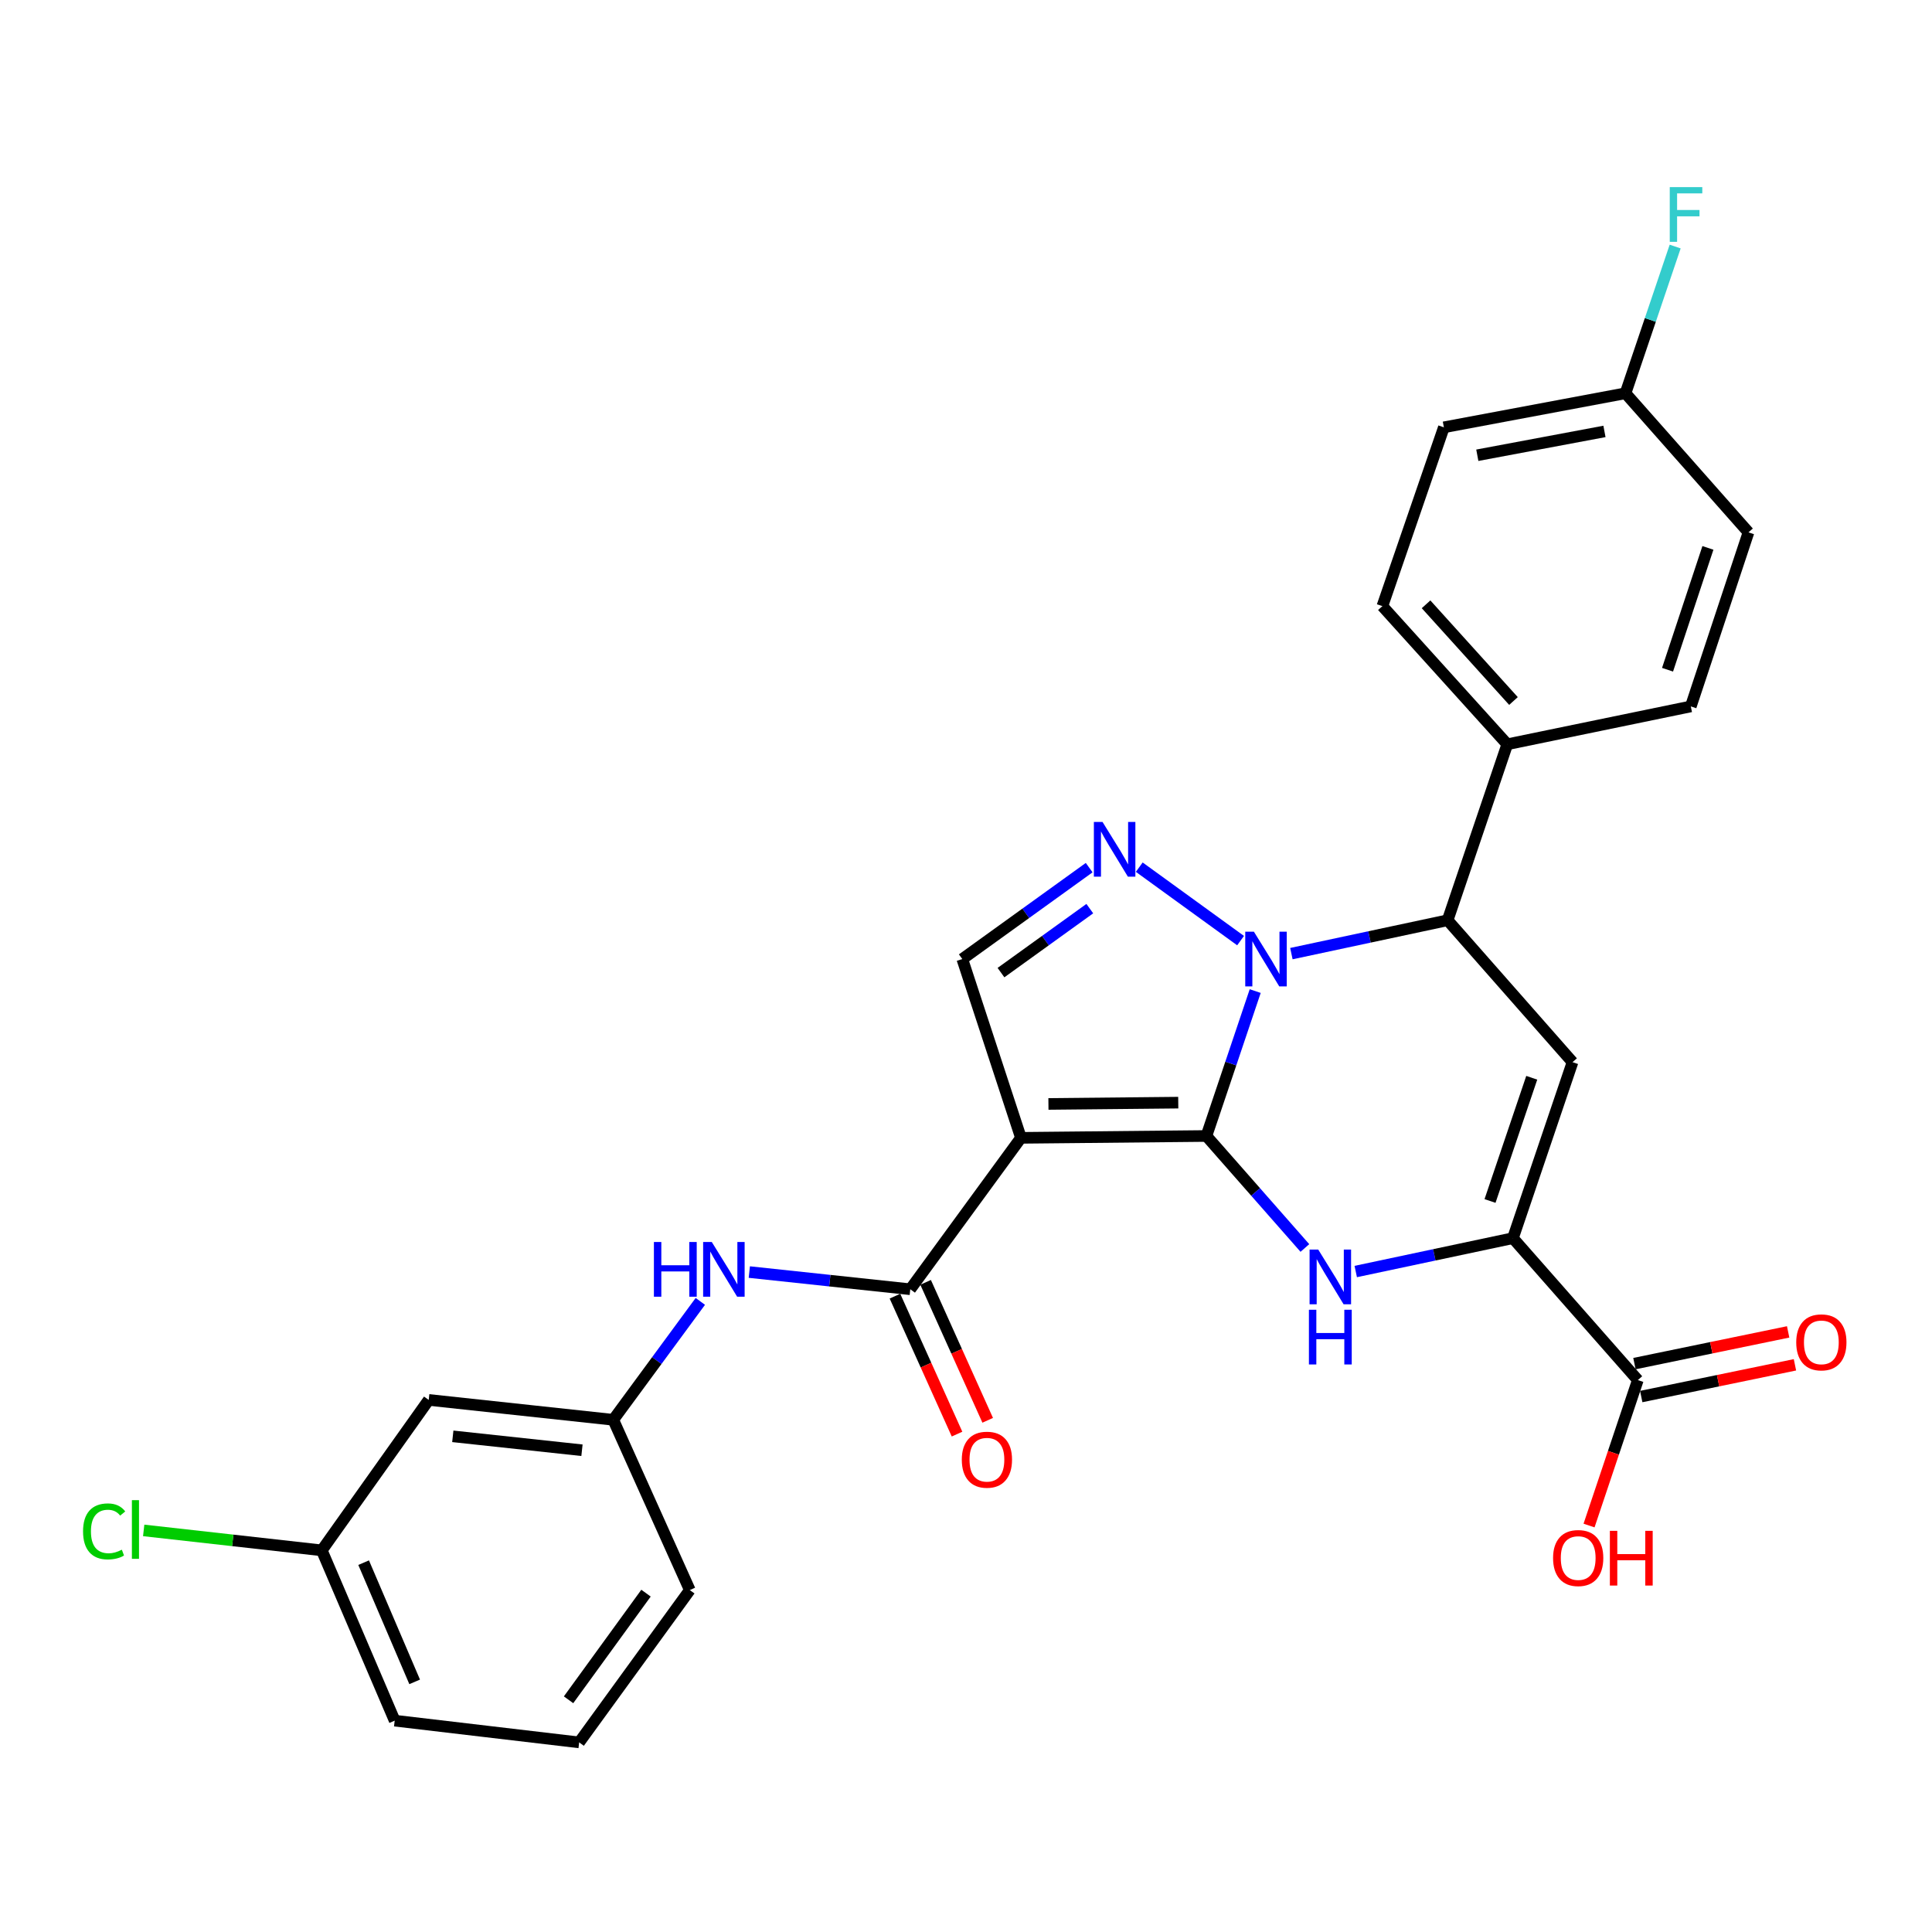 <?xml version='1.0' encoding='iso-8859-1'?>
<svg version='1.1' baseProfile='full'
              xmlns='http://www.w3.org/2000/svg'
                      xmlns:rdkit='http://www.rdkit.org/xml'
                      xmlns:xlink='http://www.w3.org/1999/xlink'
                  xml:space='preserve'
width='1000px' height='1000px' viewBox='0 0 1000 1000'>
<!-- END OF HEADER -->
<rect style='opacity:1.0;fill:#FFFFFF;stroke:none' width='1000' height='1000' x='0' y='0'> </rect>
<path class='bond-0' d='M 624.436,587.986 L 637.066,550.481' style='fill:none;fill-rule:evenodd;stroke:#000000;stroke-width:6px;stroke-linecap:butt;stroke-linejoin:miter;stroke-opacity:1' />
<path class='bond-0' d='M 637.066,550.481 L 649.695,512.976' style='fill:none;fill-rule:evenodd;stroke:#0000FF;stroke-width:6px;stroke-linecap:butt;stroke-linejoin:miter;stroke-opacity:1' />
<path class='bond-1' d='M 624.436,587.986 L 528.442,588.943' style='fill:none;fill-rule:evenodd;stroke:#000000;stroke-width:6px;stroke-linecap:butt;stroke-linejoin:miter;stroke-opacity:1' />
<path class='bond-1' d='M 609.863,570.728 L 542.667,571.398' style='fill:none;fill-rule:evenodd;stroke:#000000;stroke-width:6px;stroke-linecap:butt;stroke-linejoin:miter;stroke-opacity:1' />
<path class='bond-2' d='M 624.436,587.986 L 649.921,616.971' style='fill:none;fill-rule:evenodd;stroke:#000000;stroke-width:6px;stroke-linecap:butt;stroke-linejoin:miter;stroke-opacity:1' />
<path class='bond-2' d='M 649.921,616.971 L 675.406,645.955' style='fill:none;fill-rule:evenodd;stroke:#0000FF;stroke-width:6px;stroke-linecap:butt;stroke-linejoin:miter;stroke-opacity:1' />
<path class='bond-3' d='M 642.118,486.861 L 589.68,448.846' style='fill:none;fill-rule:evenodd;stroke:#0000FF;stroke-width:6px;stroke-linecap:butt;stroke-linejoin:miter;stroke-opacity:1' />
<path class='bond-6' d='M 668.42,493.593 L 708.855,484.957' style='fill:none;fill-rule:evenodd;stroke:#0000FF;stroke-width:6px;stroke-linecap:butt;stroke-linejoin:miter;stroke-opacity:1' />
<path class='bond-6' d='M 708.855,484.957 L 749.289,476.32' style='fill:none;fill-rule:evenodd;stroke:#000000;stroke-width:6px;stroke-linecap:butt;stroke-linejoin:miter;stroke-opacity:1' />
<path class='bond-7' d='M 528.442,588.943 L 471.158,667.313' style='fill:none;fill-rule:evenodd;stroke:#000000;stroke-width:6px;stroke-linecap:butt;stroke-linejoin:miter;stroke-opacity:1' />
<path class='bond-8' d='M 528.442,588.943 L 498.084,496.401' style='fill:none;fill-rule:evenodd;stroke:#000000;stroke-width:6px;stroke-linecap:butt;stroke-linejoin:miter;stroke-opacity:1' />
<path class='bond-4' d='M 701.729,658.139 L 742.409,649.505' style='fill:none;fill-rule:evenodd;stroke:#0000FF;stroke-width:6px;stroke-linecap:butt;stroke-linejoin:miter;stroke-opacity:1' />
<path class='bond-4' d='M 742.409,649.505 L 783.089,640.87' style='fill:none;fill-rule:evenodd;stroke:#000000;stroke-width:6px;stroke-linecap:butt;stroke-linejoin:miter;stroke-opacity:1' />
<path class='bond-28' d='M 563.758,449.088 L 530.921,472.744' style='fill:none;fill-rule:evenodd;stroke:#0000FF;stroke-width:6px;stroke-linecap:butt;stroke-linejoin:miter;stroke-opacity:1' />
<path class='bond-28' d='M 530.921,472.744 L 498.084,496.401' style='fill:none;fill-rule:evenodd;stroke:#000000;stroke-width:6px;stroke-linecap:butt;stroke-linejoin:miter;stroke-opacity:1' />
<path class='bond-28' d='M 564.079,470.305 L 541.093,486.864' style='fill:none;fill-rule:evenodd;stroke:#0000FF;stroke-width:6px;stroke-linecap:butt;stroke-linejoin:miter;stroke-opacity:1' />
<path class='bond-28' d='M 541.093,486.864 L 518.107,503.424' style='fill:none;fill-rule:evenodd;stroke:#000000;stroke-width:6px;stroke-linecap:butt;stroke-linejoin:miter;stroke-opacity:1' />
<path class='bond-5' d='M 783.089,640.87 L 813.94,549.768' style='fill:none;fill-rule:evenodd;stroke:#000000;stroke-width:6px;stroke-linecap:butt;stroke-linejoin:miter;stroke-opacity:1' />
<path class='bond-5' d='M 771.233,621.623 L 792.829,557.852' style='fill:none;fill-rule:evenodd;stroke:#000000;stroke-width:6px;stroke-linecap:butt;stroke-linejoin:miter;stroke-opacity:1' />
<path class='bond-9' d='M 783.089,640.87 L 847.739,714.328' style='fill:none;fill-rule:evenodd;stroke:#000000;stroke-width:6px;stroke-linecap:butt;stroke-linejoin:miter;stroke-opacity:1' />
<path class='bond-29' d='M 813.94,549.768 L 749.289,476.32' style='fill:none;fill-rule:evenodd;stroke:#000000;stroke-width:6px;stroke-linecap:butt;stroke-linejoin:miter;stroke-opacity:1' />
<path class='bond-11' d='M 749.289,476.32 L 780.159,385.237' style='fill:none;fill-rule:evenodd;stroke:#000000;stroke-width:6px;stroke-linecap:butt;stroke-linejoin:miter;stroke-opacity:1' />
<path class='bond-10' d='M 471.158,667.313 L 429.502,662.867' style='fill:none;fill-rule:evenodd;stroke:#000000;stroke-width:6px;stroke-linecap:butt;stroke-linejoin:miter;stroke-opacity:1' />
<path class='bond-10' d='M 429.502,662.867 L 387.846,658.421' style='fill:none;fill-rule:evenodd;stroke:#0000FF;stroke-width:6px;stroke-linecap:butt;stroke-linejoin:miter;stroke-opacity:1' />
<path class='bond-12' d='M 463.224,670.884 L 479.292,706.587' style='fill:none;fill-rule:evenodd;stroke:#000000;stroke-width:6px;stroke-linecap:butt;stroke-linejoin:miter;stroke-opacity:1' />
<path class='bond-12' d='M 479.292,706.587 L 495.36,742.291' style='fill:none;fill-rule:evenodd;stroke:#FF0000;stroke-width:6px;stroke-linecap:butt;stroke-linejoin:miter;stroke-opacity:1' />
<path class='bond-12' d='M 479.093,663.742 L 495.161,699.445' style='fill:none;fill-rule:evenodd;stroke:#000000;stroke-width:6px;stroke-linecap:butt;stroke-linejoin:miter;stroke-opacity:1' />
<path class='bond-12' d='M 495.161,699.445 L 511.229,735.149' style='fill:none;fill-rule:evenodd;stroke:#FF0000;stroke-width:6px;stroke-linecap:butt;stroke-linejoin:miter;stroke-opacity:1' />
<path class='bond-14' d='M 849.498,722.85 L 889.28,714.639' style='fill:none;fill-rule:evenodd;stroke:#000000;stroke-width:6px;stroke-linecap:butt;stroke-linejoin:miter;stroke-opacity:1' />
<path class='bond-14' d='M 889.28,714.639 L 929.062,706.427' style='fill:none;fill-rule:evenodd;stroke:#FF0000;stroke-width:6px;stroke-linecap:butt;stroke-linejoin:miter;stroke-opacity:1' />
<path class='bond-14' d='M 845.98,705.807 L 885.762,697.595' style='fill:none;fill-rule:evenodd;stroke:#000000;stroke-width:6px;stroke-linecap:butt;stroke-linejoin:miter;stroke-opacity:1' />
<path class='bond-14' d='M 885.762,697.595 L 925.544,689.384' style='fill:none;fill-rule:evenodd;stroke:#FF0000;stroke-width:6px;stroke-linecap:butt;stroke-linejoin:miter;stroke-opacity:1' />
<path class='bond-18' d='M 847.739,714.328 L 835.113,751.97' style='fill:none;fill-rule:evenodd;stroke:#000000;stroke-width:6px;stroke-linecap:butt;stroke-linejoin:miter;stroke-opacity:1' />
<path class='bond-18' d='M 835.113,751.97 L 822.487,789.612' style='fill:none;fill-rule:evenodd;stroke:#FF0000;stroke-width:6px;stroke-linecap:butt;stroke-linejoin:miter;stroke-opacity:1' />
<path class='bond-13' d='M 362.49,673.593 L 339.953,704.238' style='fill:none;fill-rule:evenodd;stroke:#0000FF;stroke-width:6px;stroke-linecap:butt;stroke-linejoin:miter;stroke-opacity:1' />
<path class='bond-13' d='M 339.953,704.238 L 317.417,734.883' style='fill:none;fill-rule:evenodd;stroke:#000000;stroke-width:6px;stroke-linecap:butt;stroke-linejoin:miter;stroke-opacity:1' />
<path class='bond-16' d='M 780.159,385.237 L 715.519,313.732' style='fill:none;fill-rule:evenodd;stroke:#000000;stroke-width:6px;stroke-linecap:butt;stroke-linejoin:miter;stroke-opacity:1' />
<path class='bond-16' d='M 783.373,362.841 L 738.124,312.788' style='fill:none;fill-rule:evenodd;stroke:#000000;stroke-width:6px;stroke-linecap:butt;stroke-linejoin:miter;stroke-opacity:1' />
<path class='bond-17' d='M 780.159,385.237 L 875.158,365.64' style='fill:none;fill-rule:evenodd;stroke:#000000;stroke-width:6px;stroke-linecap:butt;stroke-linejoin:miter;stroke-opacity:1' />
<path class='bond-15' d='M 317.417,734.883 L 221.906,724.596' style='fill:none;fill-rule:evenodd;stroke:#000000;stroke-width:6px;stroke-linecap:butt;stroke-linejoin:miter;stroke-opacity:1' />
<path class='bond-15' d='M 301.227,750.642 L 234.369,743.441' style='fill:none;fill-rule:evenodd;stroke:#000000;stroke-width:6px;stroke-linecap:butt;stroke-linejoin:miter;stroke-opacity:1' />
<path class='bond-26' d='M 317.417,734.883 L 357.046,823.017' style='fill:none;fill-rule:evenodd;stroke:#000000;stroke-width:6px;stroke-linecap:butt;stroke-linejoin:miter;stroke-opacity:1' />
<path class='bond-19' d='M 221.906,724.596 L 166.556,802.463' style='fill:none;fill-rule:evenodd;stroke:#000000;stroke-width:6px;stroke-linecap:butt;stroke-linejoin:miter;stroke-opacity:1' />
<path class='bond-21' d='M 715.519,313.732 L 747.346,221.18' style='fill:none;fill-rule:evenodd;stroke:#000000;stroke-width:6px;stroke-linecap:butt;stroke-linejoin:miter;stroke-opacity:1' />
<path class='bond-22' d='M 875.158,365.64 L 905.013,275.543' style='fill:none;fill-rule:evenodd;stroke:#000000;stroke-width:6px;stroke-linecap:butt;stroke-linejoin:miter;stroke-opacity:1' />
<path class='bond-22' d='M 863.117,346.651 L 884.015,283.584' style='fill:none;fill-rule:evenodd;stroke:#000000;stroke-width:6px;stroke-linecap:butt;stroke-linejoin:miter;stroke-opacity:1' />
<path class='bond-23' d='M 166.556,802.463 L 120.465,797.302' style='fill:none;fill-rule:evenodd;stroke:#000000;stroke-width:6px;stroke-linecap:butt;stroke-linejoin:miter;stroke-opacity:1' />
<path class='bond-23' d='M 120.465,797.302 L 74.374,792.141' style='fill:none;fill-rule:evenodd;stroke:#00CC00;stroke-width:6px;stroke-linecap:butt;stroke-linejoin:miter;stroke-opacity:1' />
<path class='bond-31' d='M 166.556,802.463 L 204.291,890.606' style='fill:none;fill-rule:evenodd;stroke:#000000;stroke-width:6px;stroke-linecap:butt;stroke-linejoin:miter;stroke-opacity:1' />
<path class='bond-31' d='M 188.215,808.835 L 214.629,870.536' style='fill:none;fill-rule:evenodd;stroke:#000000;stroke-width:6px;stroke-linecap:butt;stroke-linejoin:miter;stroke-opacity:1' />
<path class='bond-20' d='M 841.358,203.555 L 905.013,275.543' style='fill:none;fill-rule:evenodd;stroke:#000000;stroke-width:6px;stroke-linecap:butt;stroke-linejoin:miter;stroke-opacity:1' />
<path class='bond-24' d='M 841.358,203.555 L 854.211,165.585' style='fill:none;fill-rule:evenodd;stroke:#000000;stroke-width:6px;stroke-linecap:butt;stroke-linejoin:miter;stroke-opacity:1' />
<path class='bond-24' d='M 854.211,165.585 L 867.063,127.615' style='fill:none;fill-rule:evenodd;stroke:#33CCCC;stroke-width:6px;stroke-linecap:butt;stroke-linejoin:miter;stroke-opacity:1' />
<path class='bond-30' d='M 841.358,203.555 L 747.346,221.18' style='fill:none;fill-rule:evenodd;stroke:#000000;stroke-width:6px;stroke-linecap:butt;stroke-linejoin:miter;stroke-opacity:1' />
<path class='bond-30' d='M 830.463,223.303 L 764.655,235.64' style='fill:none;fill-rule:evenodd;stroke:#000000;stroke-width:6px;stroke-linecap:butt;stroke-linejoin:miter;stroke-opacity:1' />
<path class='bond-25' d='M 299.773,901.86 L 357.046,823.017' style='fill:none;fill-rule:evenodd;stroke:#000000;stroke-width:6px;stroke-linecap:butt;stroke-linejoin:miter;stroke-opacity:1' />
<path class='bond-25' d='M 294.284,879.806 L 334.375,824.615' style='fill:none;fill-rule:evenodd;stroke:#000000;stroke-width:6px;stroke-linecap:butt;stroke-linejoin:miter;stroke-opacity:1' />
<path class='bond-27' d='M 299.773,901.86 L 204.291,890.606' style='fill:none;fill-rule:evenodd;stroke:#000000;stroke-width:6px;stroke-linecap:butt;stroke-linejoin:miter;stroke-opacity:1' />
<path  class='atom-1' d='M 649.017 482.241
L 658.297 497.241
Q 659.217 498.721, 660.697 501.401
Q 662.177 504.081, 662.257 504.241
L 662.257 482.241
L 666.017 482.241
L 666.017 510.561
L 662.137 510.561
L 652.177 494.161
Q 651.017 492.241, 649.777 490.041
Q 648.577 487.841, 648.217 487.161
L 648.217 510.561
L 644.537 510.561
L 644.537 482.241
L 649.017 482.241
' fill='#0000FF'/>
<path  class='atom-3' d='M 682.314 646.772
L 691.594 661.772
Q 692.514 663.252, 693.994 665.932
Q 695.474 668.612, 695.554 668.772
L 695.554 646.772
L 699.314 646.772
L 699.314 675.092
L 695.434 675.092
L 685.474 658.692
Q 684.314 656.772, 683.074 654.572
Q 681.874 652.372, 681.514 651.692
L 681.514 675.092
L 677.834 675.092
L 677.834 646.772
L 682.314 646.772
' fill='#0000FF'/>
<path  class='atom-3' d='M 677.494 677.924
L 681.334 677.924
L 681.334 689.964
L 695.814 689.964
L 695.814 677.924
L 699.654 677.924
L 699.654 706.244
L 695.814 706.244
L 695.814 693.164
L 681.334 693.164
L 681.334 706.244
L 677.494 706.244
L 677.494 677.924
' fill='#0000FF'/>
<path  class='atom-4' d='M 570.667 425.441
L 579.947 440.441
Q 580.867 441.921, 582.347 444.601
Q 583.827 447.281, 583.907 447.441
L 583.907 425.441
L 587.667 425.441
L 587.667 453.761
L 583.787 453.761
L 573.827 437.361
Q 572.667 435.441, 571.427 433.241
Q 570.227 431.041, 569.867 430.361
L 569.867 453.761
L 566.187 453.761
L 566.187 425.441
L 570.667 425.441
' fill='#0000FF'/>
<path  class='atom-11' d='M 338.461 642.856
L 342.301 642.856
L 342.301 654.896
L 356.781 654.896
L 356.781 642.856
L 360.621 642.856
L 360.621 671.176
L 356.781 671.176
L 356.781 658.096
L 342.301 658.096
L 342.301 671.176
L 338.461 671.176
L 338.461 642.856
' fill='#0000FF'/>
<path  class='atom-11' d='M 368.421 642.856
L 377.701 657.856
Q 378.621 659.336, 380.101 662.016
Q 381.581 664.696, 381.661 664.856
L 381.661 642.856
L 385.421 642.856
L 385.421 671.176
L 381.541 671.176
L 371.581 654.776
Q 370.421 652.856, 369.181 650.656
Q 367.981 648.456, 367.621 647.776
L 367.621 671.176
L 363.941 671.176
L 363.941 642.856
L 368.421 642.856
' fill='#0000FF'/>
<path  class='atom-13' d='M 497.826 755.536
Q 497.826 748.736, 501.186 744.936
Q 504.546 741.136, 510.826 741.136
Q 517.106 741.136, 520.466 744.936
Q 523.826 748.736, 523.826 755.536
Q 523.826 762.416, 520.426 766.336
Q 517.026 770.216, 510.826 770.216
Q 504.586 770.216, 501.186 766.336
Q 497.826 762.456, 497.826 755.536
M 510.826 767.016
Q 515.146 767.016, 517.466 764.136
Q 519.826 761.216, 519.826 755.536
Q 519.826 749.976, 517.466 747.176
Q 515.146 744.336, 510.826 744.336
Q 506.506 744.336, 504.146 747.136
Q 501.826 749.936, 501.826 755.536
Q 501.826 761.256, 504.146 764.136
Q 506.506 767.016, 510.826 767.016
' fill='#FF0000'/>
<path  class='atom-15' d='M 929.728 694.802
Q 929.728 688.002, 933.088 684.202
Q 936.448 680.402, 942.728 680.402
Q 949.008 680.402, 952.368 684.202
Q 955.728 688.002, 955.728 694.802
Q 955.728 701.682, 952.328 705.602
Q 948.928 709.482, 942.728 709.482
Q 936.488 709.482, 933.088 705.602
Q 929.728 701.722, 929.728 694.802
M 942.728 706.282
Q 947.048 706.282, 949.368 703.402
Q 951.728 700.482, 951.728 694.802
Q 951.728 689.242, 949.368 686.442
Q 947.048 683.602, 942.728 683.602
Q 938.408 683.602, 936.048 686.402
Q 933.728 689.202, 933.728 694.802
Q 933.728 700.522, 936.048 703.402
Q 938.408 706.282, 942.728 706.282
' fill='#FF0000'/>
<path  class='atom-19' d='M 803.869 806.439
Q 803.869 799.639, 807.229 795.839
Q 810.589 792.039, 816.869 792.039
Q 823.149 792.039, 826.509 795.839
Q 829.869 799.639, 829.869 806.439
Q 829.869 813.319, 826.469 817.239
Q 823.069 821.119, 816.869 821.119
Q 810.629 821.119, 807.229 817.239
Q 803.869 813.359, 803.869 806.439
M 816.869 817.919
Q 821.189 817.919, 823.509 815.039
Q 825.869 812.119, 825.869 806.439
Q 825.869 800.879, 823.509 798.079
Q 821.189 795.239, 816.869 795.239
Q 812.549 795.239, 810.189 798.039
Q 807.869 800.839, 807.869 806.439
Q 807.869 812.159, 810.189 815.039
Q 812.549 817.919, 816.869 817.919
' fill='#FF0000'/>
<path  class='atom-19' d='M 833.269 792.359
L 837.109 792.359
L 837.109 804.399
L 851.589 804.399
L 851.589 792.359
L 855.429 792.359
L 855.429 820.679
L 851.589 820.679
L 851.589 807.599
L 837.109 807.599
L 837.109 820.679
L 833.269 820.679
L 833.269 792.359
' fill='#FF0000'/>
<path  class='atom-24' d='M 42.988 792.643
Q 42.988 785.603, 46.268 781.923
Q 49.588 778.203, 55.868 778.203
Q 61.708 778.203, 64.828 782.323
L 62.188 784.483
Q 59.908 781.483, 55.868 781.483
Q 51.588 781.483, 49.308 784.363
Q 47.068 787.203, 47.068 792.643
Q 47.068 798.243, 49.388 801.123
Q 51.748 804.003, 56.308 804.003
Q 59.428 804.003, 63.068 802.123
L 64.188 805.123
Q 62.708 806.083, 60.468 806.643
Q 58.228 807.203, 55.748 807.203
Q 49.588 807.203, 46.268 803.443
Q 42.988 799.683, 42.988 792.643
' fill='#00CC00'/>
<path  class='atom-24' d='M 68.268 776.483
L 71.948 776.483
L 71.948 806.843
L 68.268 806.843
L 68.268 776.483
' fill='#00CC00'/>
<path  class='atom-25' d='M 864.263 96.852
L 881.103 96.852
L 881.103 100.092
L 868.063 100.092
L 868.063 108.692
L 879.663 108.692
L 879.663 111.972
L 868.063 111.972
L 868.063 125.172
L 864.263 125.172
L 864.263 96.852
' fill='#33CCCC'/>
</svg>

